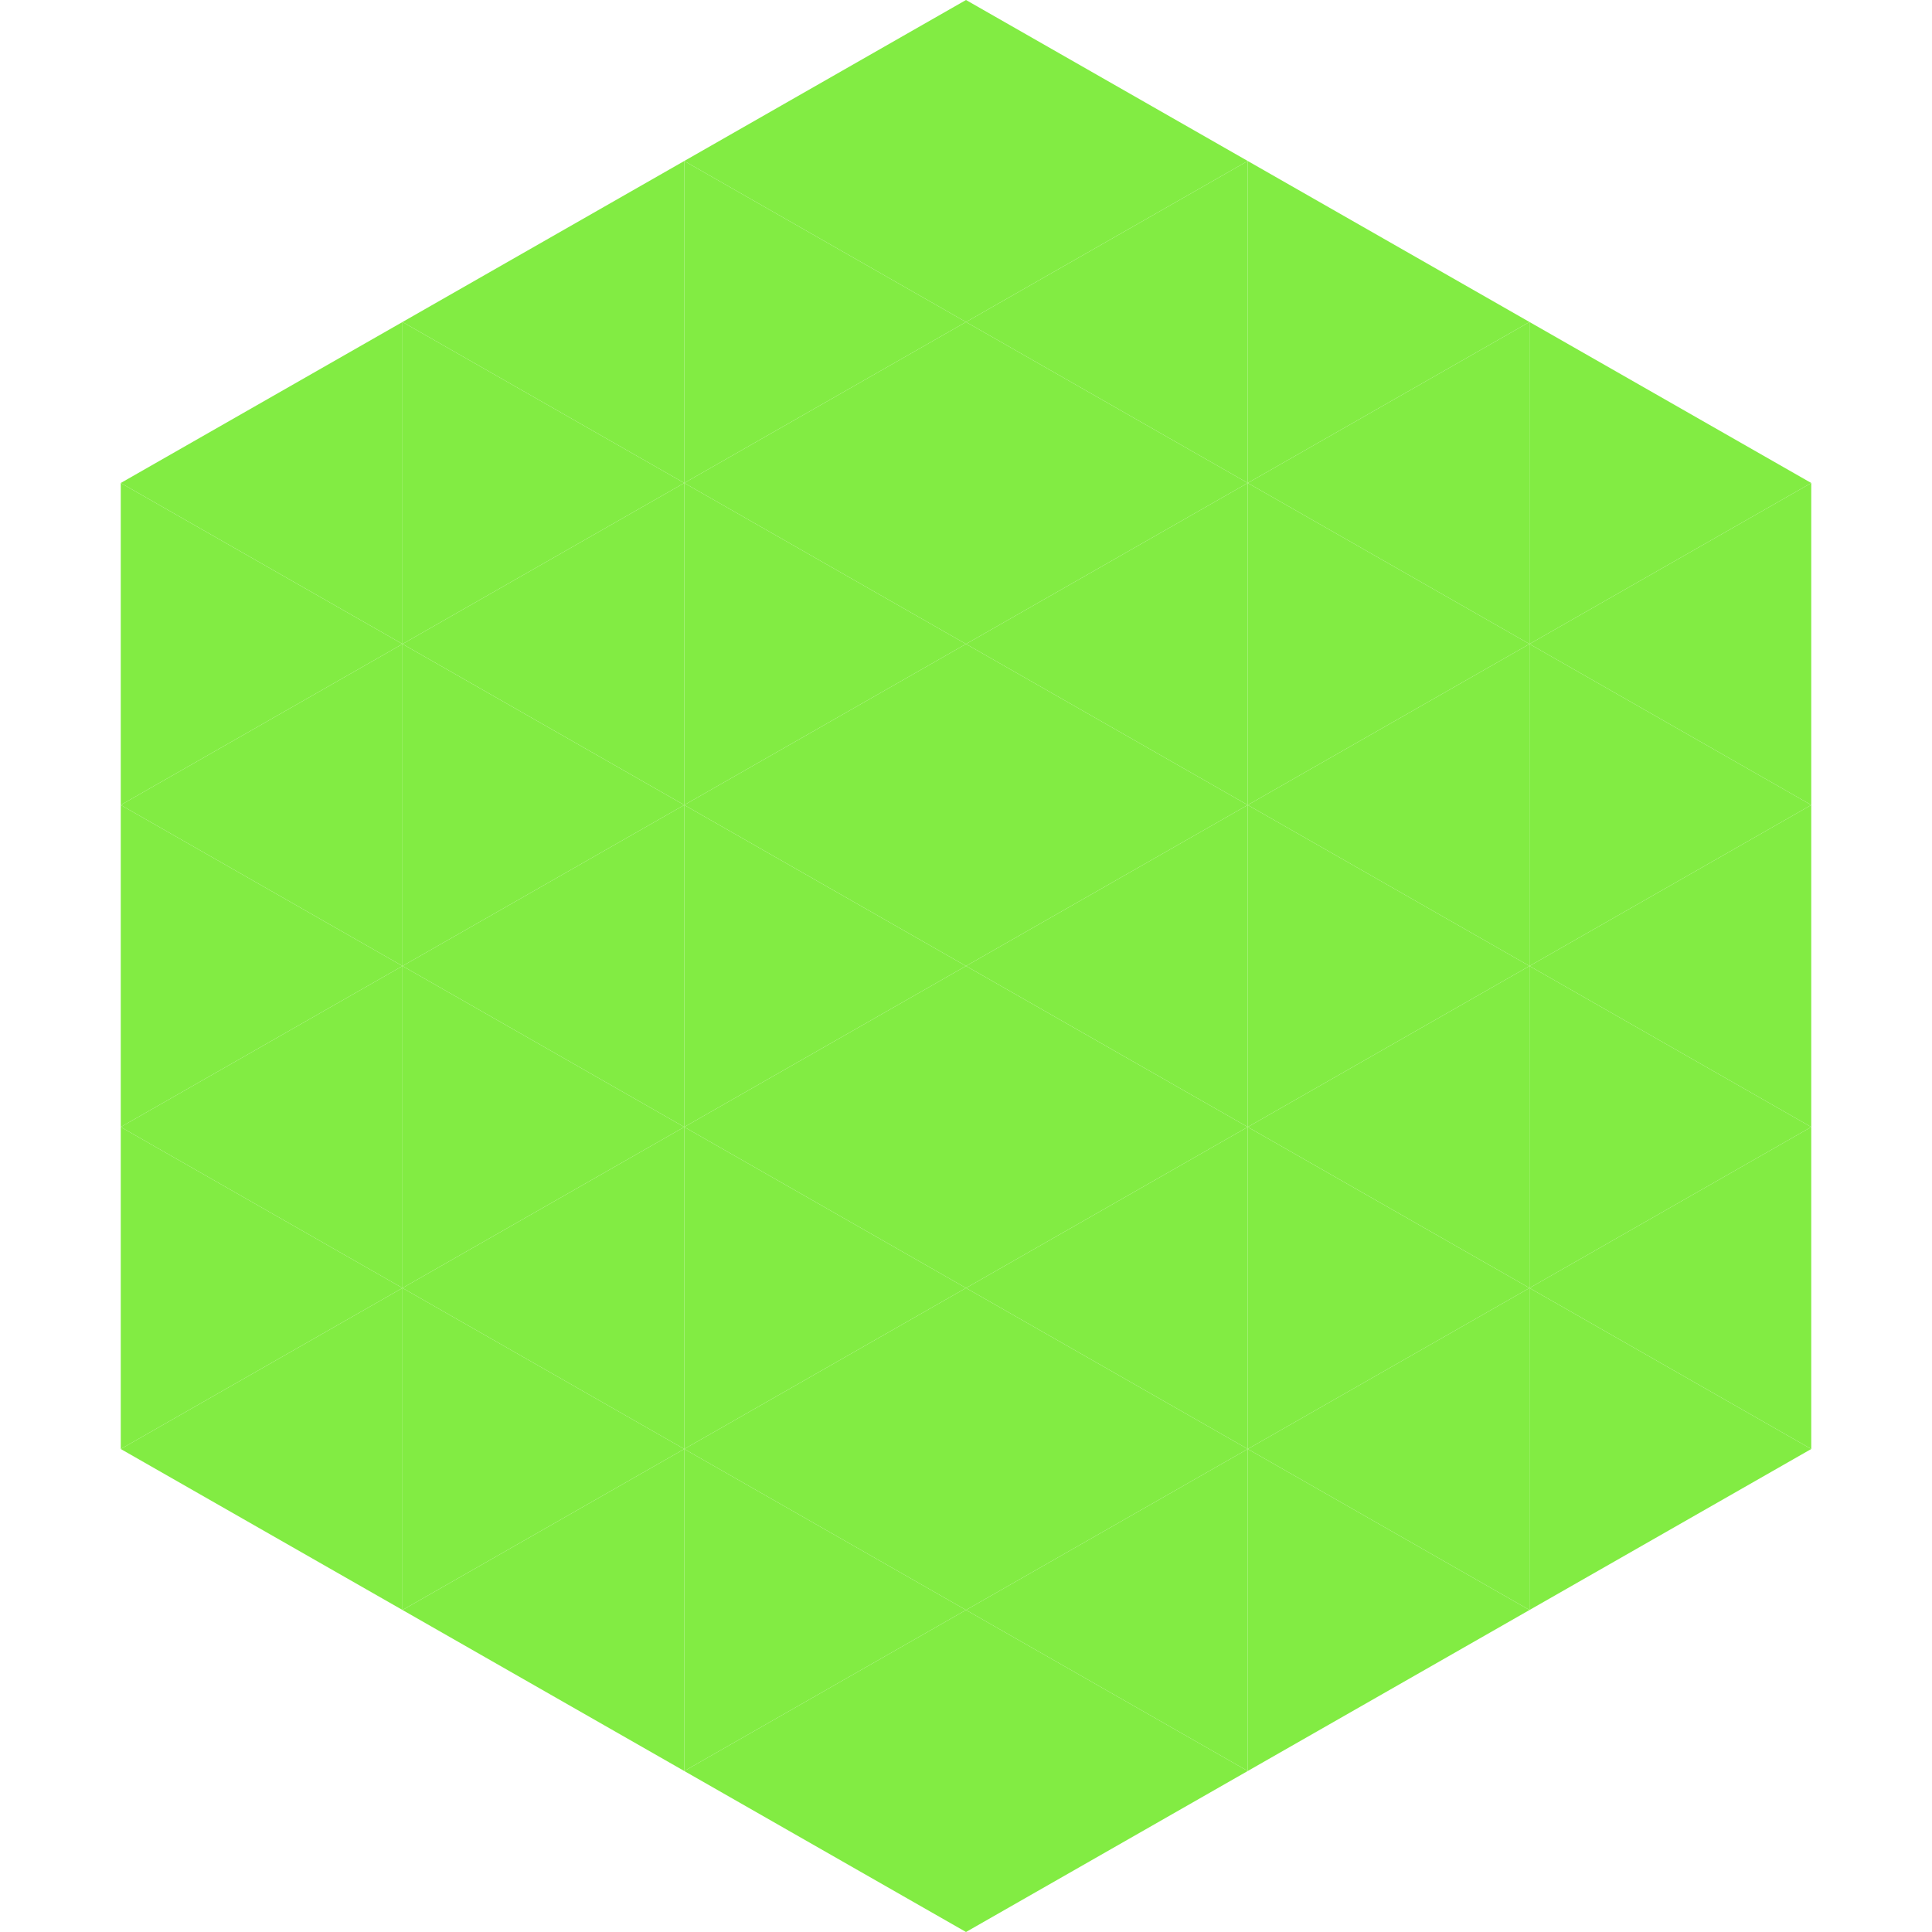 <?xml version="1.0"?>
<!-- Generated by SVGo -->
<svg width="240" height="240"
     xmlns="http://www.w3.org/2000/svg"
     xmlns:xlink="http://www.w3.org/1999/xlink">
<polygon points="50,40 15,60 50,80" style="fill:rgb(130,236,67)" />
<polygon points="190,40 225,60 190,80" style="fill:rgb(130,236,67)" />
<polygon points="15,60 50,80 15,100" style="fill:rgb(130,236,67)" />
<polygon points="225,60 190,80 225,100" style="fill:rgb(130,236,67)" />
<polygon points="50,80 15,100 50,120" style="fill:rgb(130,236,67)" />
<polygon points="190,80 225,100 190,120" style="fill:rgb(130,236,67)" />
<polygon points="15,100 50,120 15,140" style="fill:rgb(130,236,67)" />
<polygon points="225,100 190,120 225,140" style="fill:rgb(130,236,67)" />
<polygon points="50,120 15,140 50,160" style="fill:rgb(130,236,67)" />
<polygon points="190,120 225,140 190,160" style="fill:rgb(130,236,67)" />
<polygon points="15,140 50,160 15,180" style="fill:rgb(130,236,67)" />
<polygon points="225,140 190,160 225,180" style="fill:rgb(130,236,67)" />
<polygon points="50,160 15,180 50,200" style="fill:rgb(130,236,67)" />
<polygon points="190,160 225,180 190,200" style="fill:rgb(130,236,67)" />
<polygon points="15,180 50,200 15,220" style="fill:rgb(255,255,255); fill-opacity:0" />
<polygon points="225,180 190,200 225,220" style="fill:rgb(255,255,255); fill-opacity:0" />
<polygon points="50,0 85,20 50,40" style="fill:rgb(255,255,255); fill-opacity:0" />
<polygon points="190,0 155,20 190,40" style="fill:rgb(255,255,255); fill-opacity:0" />
<polygon points="85,20 50,40 85,60" style="fill:rgb(130,236,67)" />
<polygon points="155,20 190,40 155,60" style="fill:rgb(130,236,67)" />
<polygon points="50,40 85,60 50,80" style="fill:rgb(130,236,67)" />
<polygon points="190,40 155,60 190,80" style="fill:rgb(130,236,67)" />
<polygon points="85,60 50,80 85,100" style="fill:rgb(130,236,67)" />
<polygon points="155,60 190,80 155,100" style="fill:rgb(130,236,67)" />
<polygon points="50,80 85,100 50,120" style="fill:rgb(130,236,67)" />
<polygon points="190,80 155,100 190,120" style="fill:rgb(130,236,67)" />
<polygon points="85,100 50,120 85,140" style="fill:rgb(130,236,67)" />
<polygon points="155,100 190,120 155,140" style="fill:rgb(130,236,67)" />
<polygon points="50,120 85,140 50,160" style="fill:rgb(130,236,67)" />
<polygon points="190,120 155,140 190,160" style="fill:rgb(130,236,67)" />
<polygon points="85,140 50,160 85,180" style="fill:rgb(130,236,67)" />
<polygon points="155,140 190,160 155,180" style="fill:rgb(130,236,67)" />
<polygon points="50,160 85,180 50,200" style="fill:rgb(130,236,67)" />
<polygon points="190,160 155,180 190,200" style="fill:rgb(130,236,67)" />
<polygon points="85,180 50,200 85,220" style="fill:rgb(130,236,67)" />
<polygon points="155,180 190,200 155,220" style="fill:rgb(130,236,67)" />
<polygon points="120,0 85,20 120,40" style="fill:rgb(130,236,67)" />
<polygon points="120,0 155,20 120,40" style="fill:rgb(130,236,67)" />
<polygon points="85,20 120,40 85,60" style="fill:rgb(130,236,67)" />
<polygon points="155,20 120,40 155,60" style="fill:rgb(130,236,67)" />
<polygon points="120,40 85,60 120,80" style="fill:rgb(130,236,67)" />
<polygon points="120,40 155,60 120,80" style="fill:rgb(130,236,67)" />
<polygon points="85,60 120,80 85,100" style="fill:rgb(130,236,67)" />
<polygon points="155,60 120,80 155,100" style="fill:rgb(130,236,67)" />
<polygon points="120,80 85,100 120,120" style="fill:rgb(130,236,67)" />
<polygon points="120,80 155,100 120,120" style="fill:rgb(130,236,67)" />
<polygon points="85,100 120,120 85,140" style="fill:rgb(130,236,67)" />
<polygon points="155,100 120,120 155,140" style="fill:rgb(130,236,67)" />
<polygon points="120,120 85,140 120,160" style="fill:rgb(130,236,67)" />
<polygon points="120,120 155,140 120,160" style="fill:rgb(130,236,67)" />
<polygon points="85,140 120,160 85,180" style="fill:rgb(130,236,67)" />
<polygon points="155,140 120,160 155,180" style="fill:rgb(130,236,67)" />
<polygon points="120,160 85,180 120,200" style="fill:rgb(130,236,67)" />
<polygon points="120,160 155,180 120,200" style="fill:rgb(130,236,67)" />
<polygon points="85,180 120,200 85,220" style="fill:rgb(130,236,67)" />
<polygon points="155,180 120,200 155,220" style="fill:rgb(130,236,67)" />
<polygon points="120,200 85,220 120,240" style="fill:rgb(130,236,67)" />
<polygon points="120,200 155,220 120,240" style="fill:rgb(130,236,67)" />
<polygon points="85,220 120,240 85,260" style="fill:rgb(255,255,255); fill-opacity:0" />
<polygon points="155,220 120,240 155,260" style="fill:rgb(255,255,255); fill-opacity:0" />
</svg>
